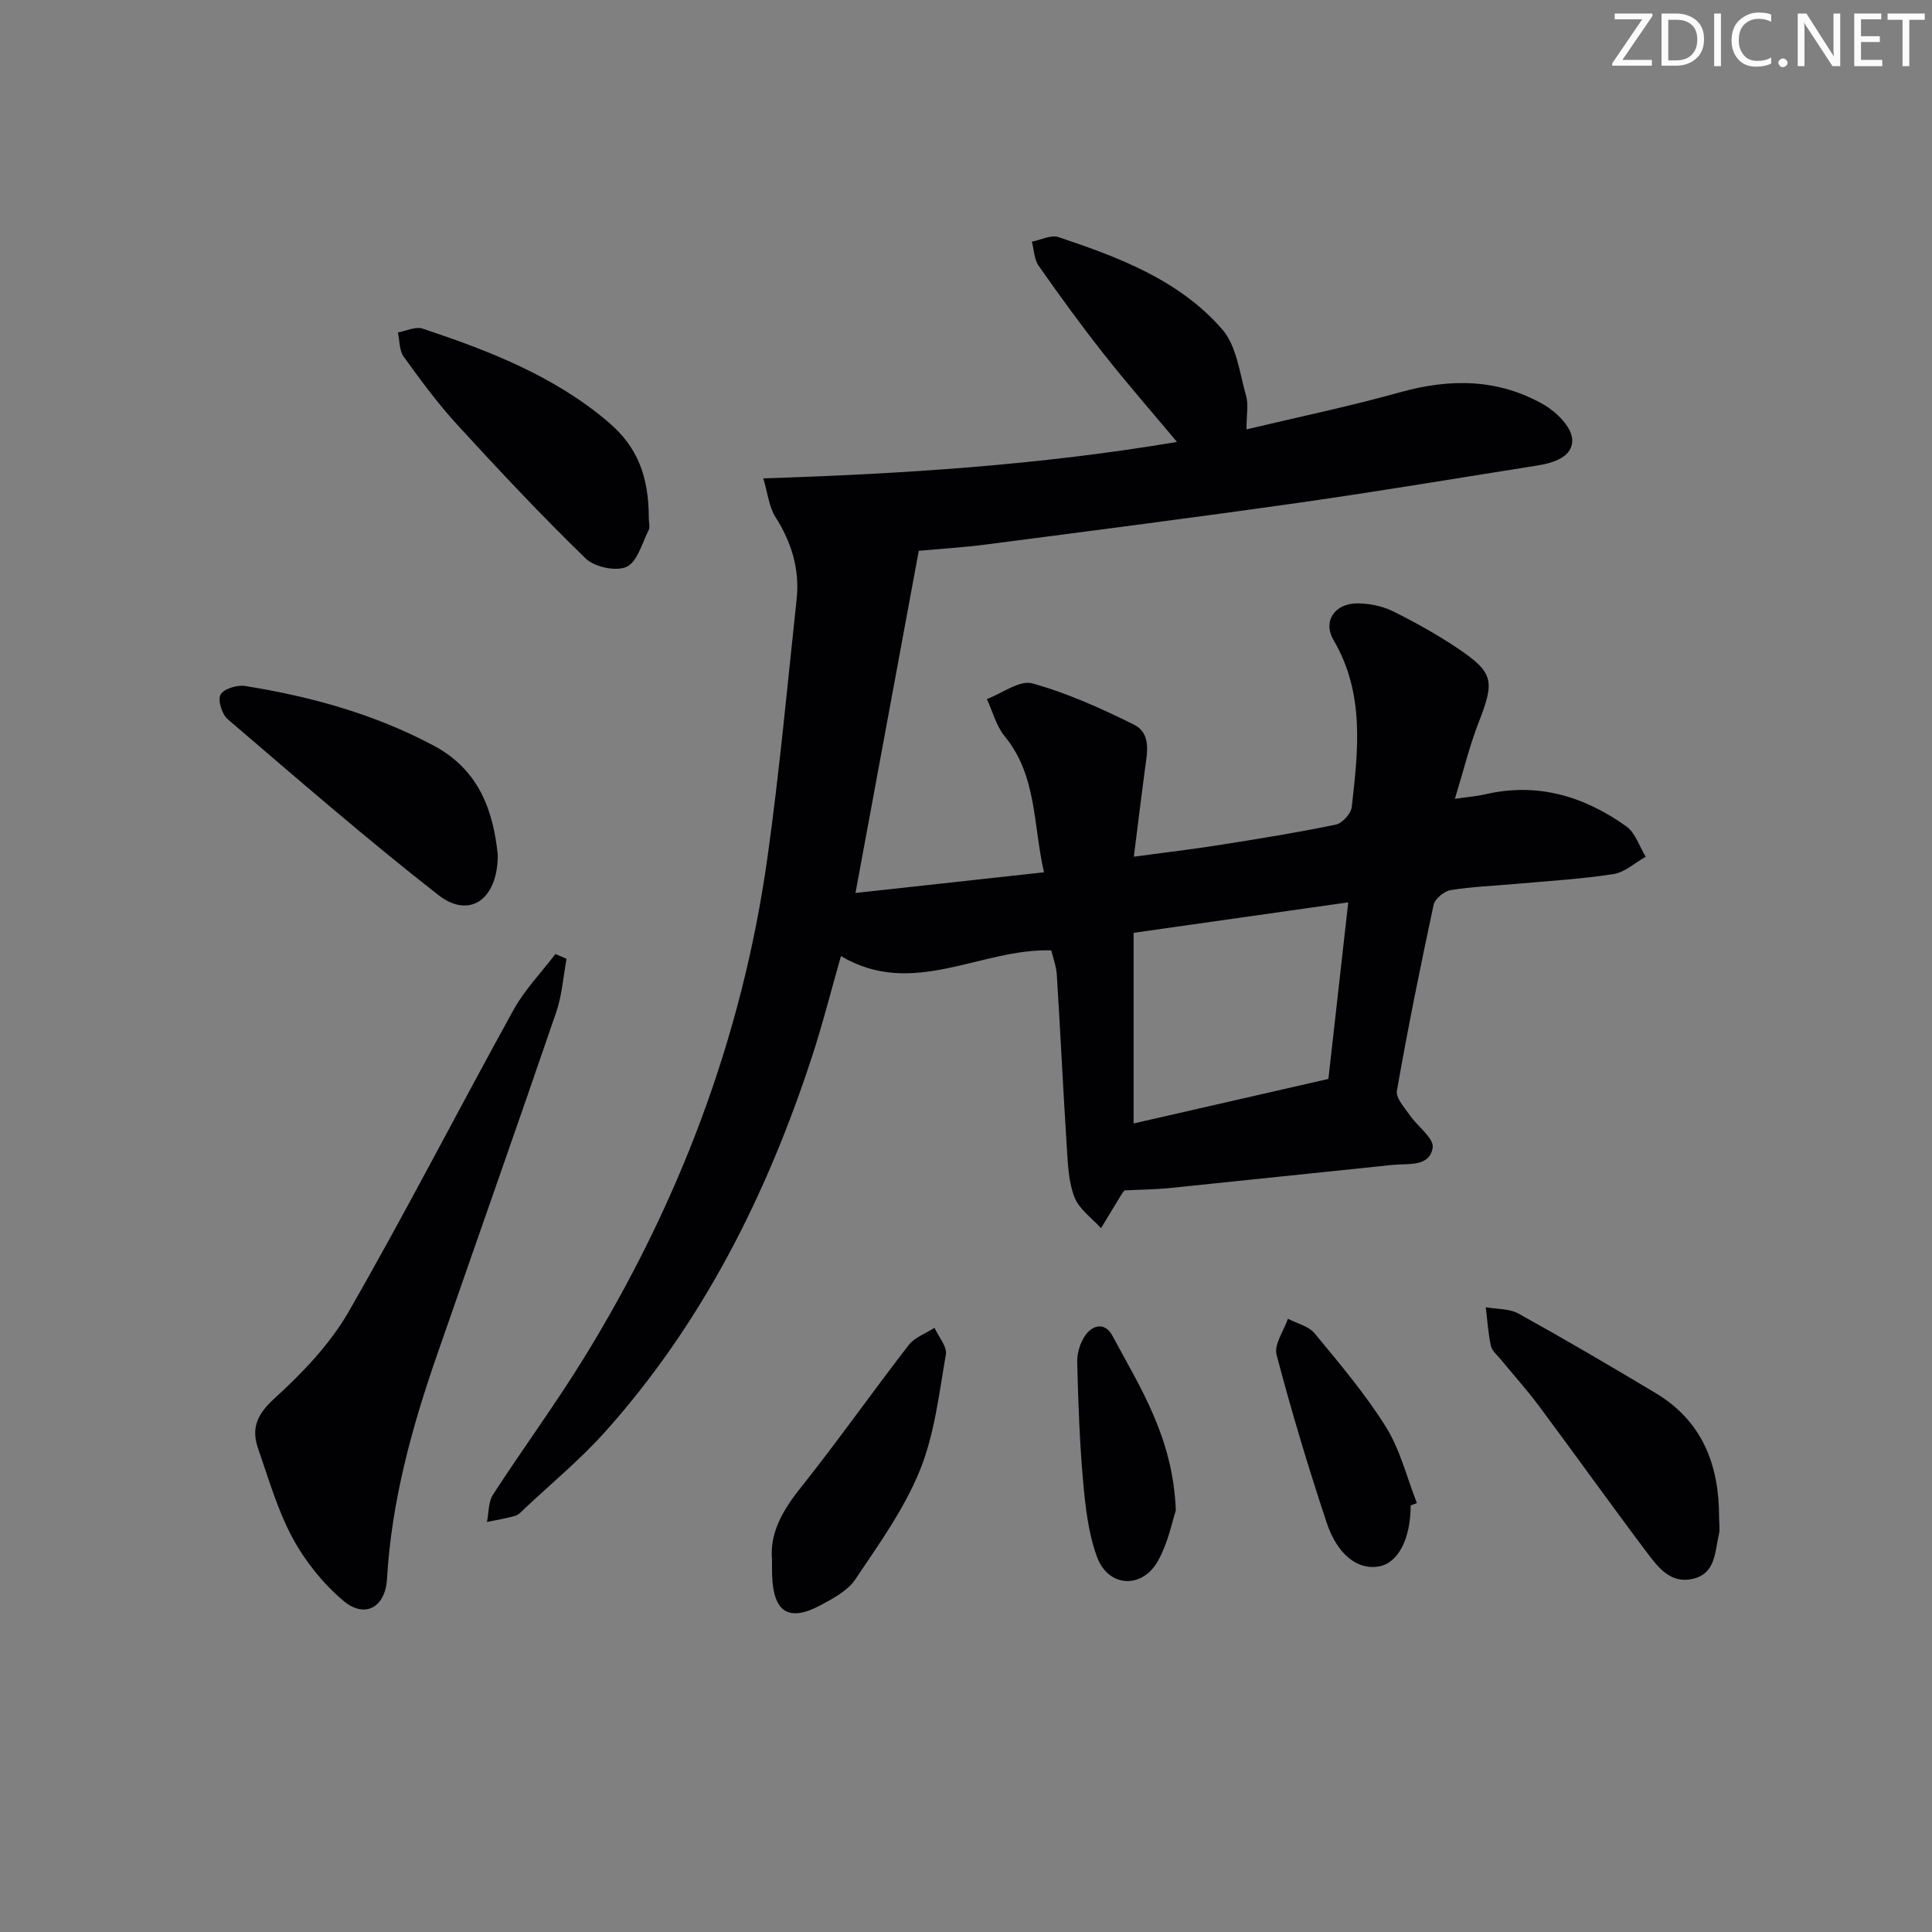 <svg enable-background="new 0 0 400 400" viewBox="0 0 400 400" xmlns="http://www.w3.org/2000/svg"><rect x="0" y="0" width="400" height="400" fill="#808080" stroke="none"/><g fill="#fafbfa"><path d="m342.2 3.2-6.3 9.2h6.1v1.2h-8.2v-.5l6.2-9.1h-5.7v-1.2h7.8v.4z"/><path d="m344 13.7v-10.9h3.1c1.6 0 3 .5 4.1 1.4 1.1 1 1.6 2.2 1.6 3.9s-.5 3-1.6 4-2.5 1.5-4.2 1.5h-3zm1.4-9.6v8.4h1.6c1.4 0 2.5-.4 3.2-1.1.8-.8 1.2-1.8 1.2-3.2s-.4-2.4-1.2-3.1-1.8-1-3.1-1z"/><path d="m356.3 2.8v10.9h-1.4v-10.9z"/><path d="m366.6 13.2c-.8.4-1.8.6-3 .6-1.6 0-2.8-.5-3.7-1.5s-1.4-2.3-1.4-3.9c0-1.7.5-3.2 1.6-4.2s2.4-1.6 4-1.6c1 0 1.9.1 2.6.4v1.5c-.8-.4-1.6-.6-2.6-.6-1.2 0-2.2.4-3 1.2s-1.1 1.9-1.1 3.3c0 1.3.4 2.3 1.1 3.1s1.6 1.1 2.8 1.1c1.1 0 2-.2 2.8-.7v1.3z"/><path d="m368.2 13c0-.3.1-.5.3-.6.2-.2.4-.3.6-.3.3 0 .5.1.7.3s.3.4.3.6-.1.5-.3.6c-.2.2-.4.3-.7.3s-.5-.1-.6-.3c-.2-.2-.3-.4-.3-.6z"/><path d="m381.1 13.7h-1.7l-5.5-8.4c-.2-.2-.3-.5-.4-.7 0 .2.1.8.1 1.5v7.6h-1.4v-10.9h1.8l5.3 8.3c.3.4.4.6.4.8 0-.3-.1-.8-.1-1.6v-7.5h1.4v10.9z"/><path d="m389.7 13.7h-5.8v-10.9h5.6v1.2h-4.2v3.5h3.9v1.2h-3.9v3.7h4.4z"/><path d="m398.4 4.1h-3.1v9.6h-1.4v-9.6h-3.1v-1.3h7.7v1.3z"/></g><path d="m158.03 99.04c29.16-.93 57.22-2.76 85.65-7.54-5.43-6.5-10.53-12.33-15.31-18.4-4.63-5.88-9.04-11.95-13.33-18.08-.93-1.33-.96-3.3-1.4-4.98 1.85-.36 3.95-1.47 5.51-.95 12.52 4.19 25.02 8.89 33.91 19.11 2.98 3.43 3.58 9.03 4.93 13.74.52 1.81.08 3.89.08 6.96 10.94-2.61 21.46-4.79 31.78-7.68 10.4-2.91 20.42-2.84 29.84 2.6 2.55 1.48 5.62 4.53 5.81 7.05.27 3.68-3.78 4.96-7.21 5.51-16.39 2.59-32.75 5.34-49.18 7.68-21.54 3.06-43.11 5.83-64.69 8.64-4.91.64-9.87.94-14.2 1.34-4.38 23.68-8.66 46.84-13.1 70.84 13-1.43 25.62-2.81 39.03-4.28-2.29-9.97-1.43-19.99-8.15-28.18-1.75-2.13-2.48-5.11-3.68-7.69 3.17-1.18 6.78-3.97 9.41-3.24 7.24 2 14.22 5.16 20.99 8.51 3.77 1.87 2.76 5.97 2.3 9.47-.74 5.56-1.42 11.13-2.27 17.9 6.47-.88 12.14-1.54 17.77-2.43 8.04-1.27 16.08-2.56 24.04-4.21 1.34-.28 3.16-2.29 3.31-3.66 1.32-11.74 2.71-23.45-3.75-34.51-2.37-4.05.33-7.72 5.08-7.64 2.42.04 5.03.57 7.18 1.63 4.6 2.28 9.13 4.8 13.39 7.66 7.52 5.06 7.72 6.77 4.37 15.36-1.9 4.88-3.14 10.01-4.92 15.82 2.83-.41 4.6-.54 6.3-.94 10.81-2.52 20.46.42 29.18 6.63 1.88 1.34 2.71 4.16 4.03 6.3-2.22 1.24-4.33 3.23-6.68 3.59-6.72 1.04-13.54 1.43-20.33 2.04-4.47.41-8.97.55-13.38 1.28-1.35.22-3.26 1.8-3.53 3.06-2.75 12.79-5.34 25.62-7.6 38.5-.26 1.48 1.58 3.44 2.66 5.02 1.6 2.34 5.06 4.8 4.75 6.75-.64 4.04-5.03 3.23-8.28 3.56-15.35 1.57-30.7 3.22-46.05 4.78-3.12.32-6.28.34-9.47.5-.14.18-.36.4-.52.66-1.46 2.38-2.9 4.77-4.35 7.16-1.89-2.1-4.51-3.91-5.48-6.38-1.24-3.14-1.37-6.79-1.59-10.25-.77-11.94-1.33-23.9-2.08-35.84-.11-1.77-.78-3.5-1.14-5.04-14.65-.47-28.62 10.03-43.55 1.18-2 6.98-3.77 14.05-6.04 20.96-9.35 28.56-22.63 55.02-42.82 77.57-5.09 5.68-11.04 10.59-16.62 15.84-.6.57-1.22 1.3-1.96 1.52-1.91.55-3.9.86-5.85 1.26.39-1.91.27-4.14 1.26-5.67 6.15-9.49 12.87-18.62 18.8-28.24 19.68-31.94 32.79-66.4 38.01-103.62 2.49-17.75 4.12-35.63 6.04-53.45.67-6.18-1.01-11.78-4.37-17.06-1.34-2.06-1.57-4.82-2.53-8.02zm76.67 133.56c13.37-3.05 26.57-6.07 40.33-9.22 1.34-11.89 2.67-23.81 4.11-36.56-15.24 2.16-29.58 4.2-44.44 6.31z" fill="#010104"/><path d="m117.3 198.51c-.69 3.68-.93 7.51-2.13 11.02-8.11 23.68-16.45 47.28-24.66 70.92-5.24 15.07-9.46 30.37-10.38 46.42-.34 5.92-4.58 8.33-9.07 4.53-4.19-3.55-7.88-8.15-10.49-12.99-3.12-5.78-4.96-12.27-7.14-18.53-1.45-4.16-.22-7.05 3.35-10.31 5.8-5.28 11.5-11.22 15.38-17.95 11.83-20.57 22.66-41.72 34.14-62.5 2.31-4.19 5.76-7.75 8.69-11.6.76.34 1.53.66 2.31.99z" fill="#010104"/><path d="m103.06 176.98c.01 9.34-5.92 13.32-12.3 8.33-14.91-11.65-29.22-24.09-43.61-36.4-1.2-1.02-2.11-3.95-1.49-5.09.65-1.2 3.42-2.06 5.06-1.8 13.65 2.19 26.86 5.82 39.17 12.41 9.54 5.12 12.25 13.79 13.17 22.55z" fill="#010104"/><path d="m134.33 107.33c0 .83.29 1.81-.05 2.47-1.36 2.69-2.34 6.54-4.56 7.56-2.18 1-6.63.04-8.46-1.73-9.17-8.9-17.93-18.24-26.57-27.67-4.04-4.4-7.61-9.26-11.11-14.11-.93-1.29-.83-3.33-1.2-5.02 1.71-.3 3.65-1.28 5.1-.8 13.75 4.58 27.25 9.8 38.47 19.36 6.06 5.15 8.37 11.21 8.38 19.94z" fill="#010104"/><path d="m355.92 314.19c0 1.16.22 2.38-.04 3.48-.85 3.61-.63 8.09-5.39 9.21-4.52 1.07-7.13-2.28-9.4-5.3-7.6-10.09-14.94-20.38-22.48-30.51-2.48-3.33-5.28-6.42-7.91-9.64-.73-.9-1.81-1.75-2.03-2.78-.56-2.62-.73-5.33-1.06-8 2.28.41 4.87.26 6.79 1.32 9.58 5.31 19.03 10.85 28.43 16.48 9.67 5.81 13.12 14.94 13.09 25.74z" fill="#010104"/><path d="m159.84 322.86c-.5-5.25 2.04-9.95 5.75-14.61 7.76-9.73 14.93-19.93 22.55-29.78 1.24-1.6 3.53-2.39 5.34-3.56.84 1.86 2.64 3.88 2.35 5.54-1.41 8.11-2.35 16.54-5.41 24.05-3.26 8-8.49 15.26-13.35 22.51-1.56 2.32-4.52 3.9-7.11 5.3-6.66 3.57-9.85 1.53-10.1-6.17-.04-.83-.02-1.66-.02-3.28z" fill="#010104"/><path d="m292.07 311.68c-.03 6.99-2.6 11.92-6.6 12.64-4.31.77-8.57-2.34-10.82-9.13-3.8-11.45-7.28-23.03-10.35-34.7-.56-2.13 1.5-4.96 2.35-7.46 1.87.98 4.29 1.52 5.53 3.03 5.17 6.26 10.47 12.51 14.76 19.37 2.96 4.74 4.33 10.47 6.41 15.76-.44.16-.86.32-1.28.49z" fill="#010104"/><path d="m243.44 312.74c-.75 2.22-1.59 6.7-3.71 10.46-3.31 5.85-10.29 5.44-12.6-.85-1.79-4.86-2.4-10.27-2.87-15.49-.74-8.25-1.03-16.55-1.24-24.83-.05-1.85.61-4.01 1.66-5.53 1.59-2.3 4.16-2.71 5.62.02 5.75 10.75 12.59 21.13 13.14 36.22z" fill="#010104"/></svg>
